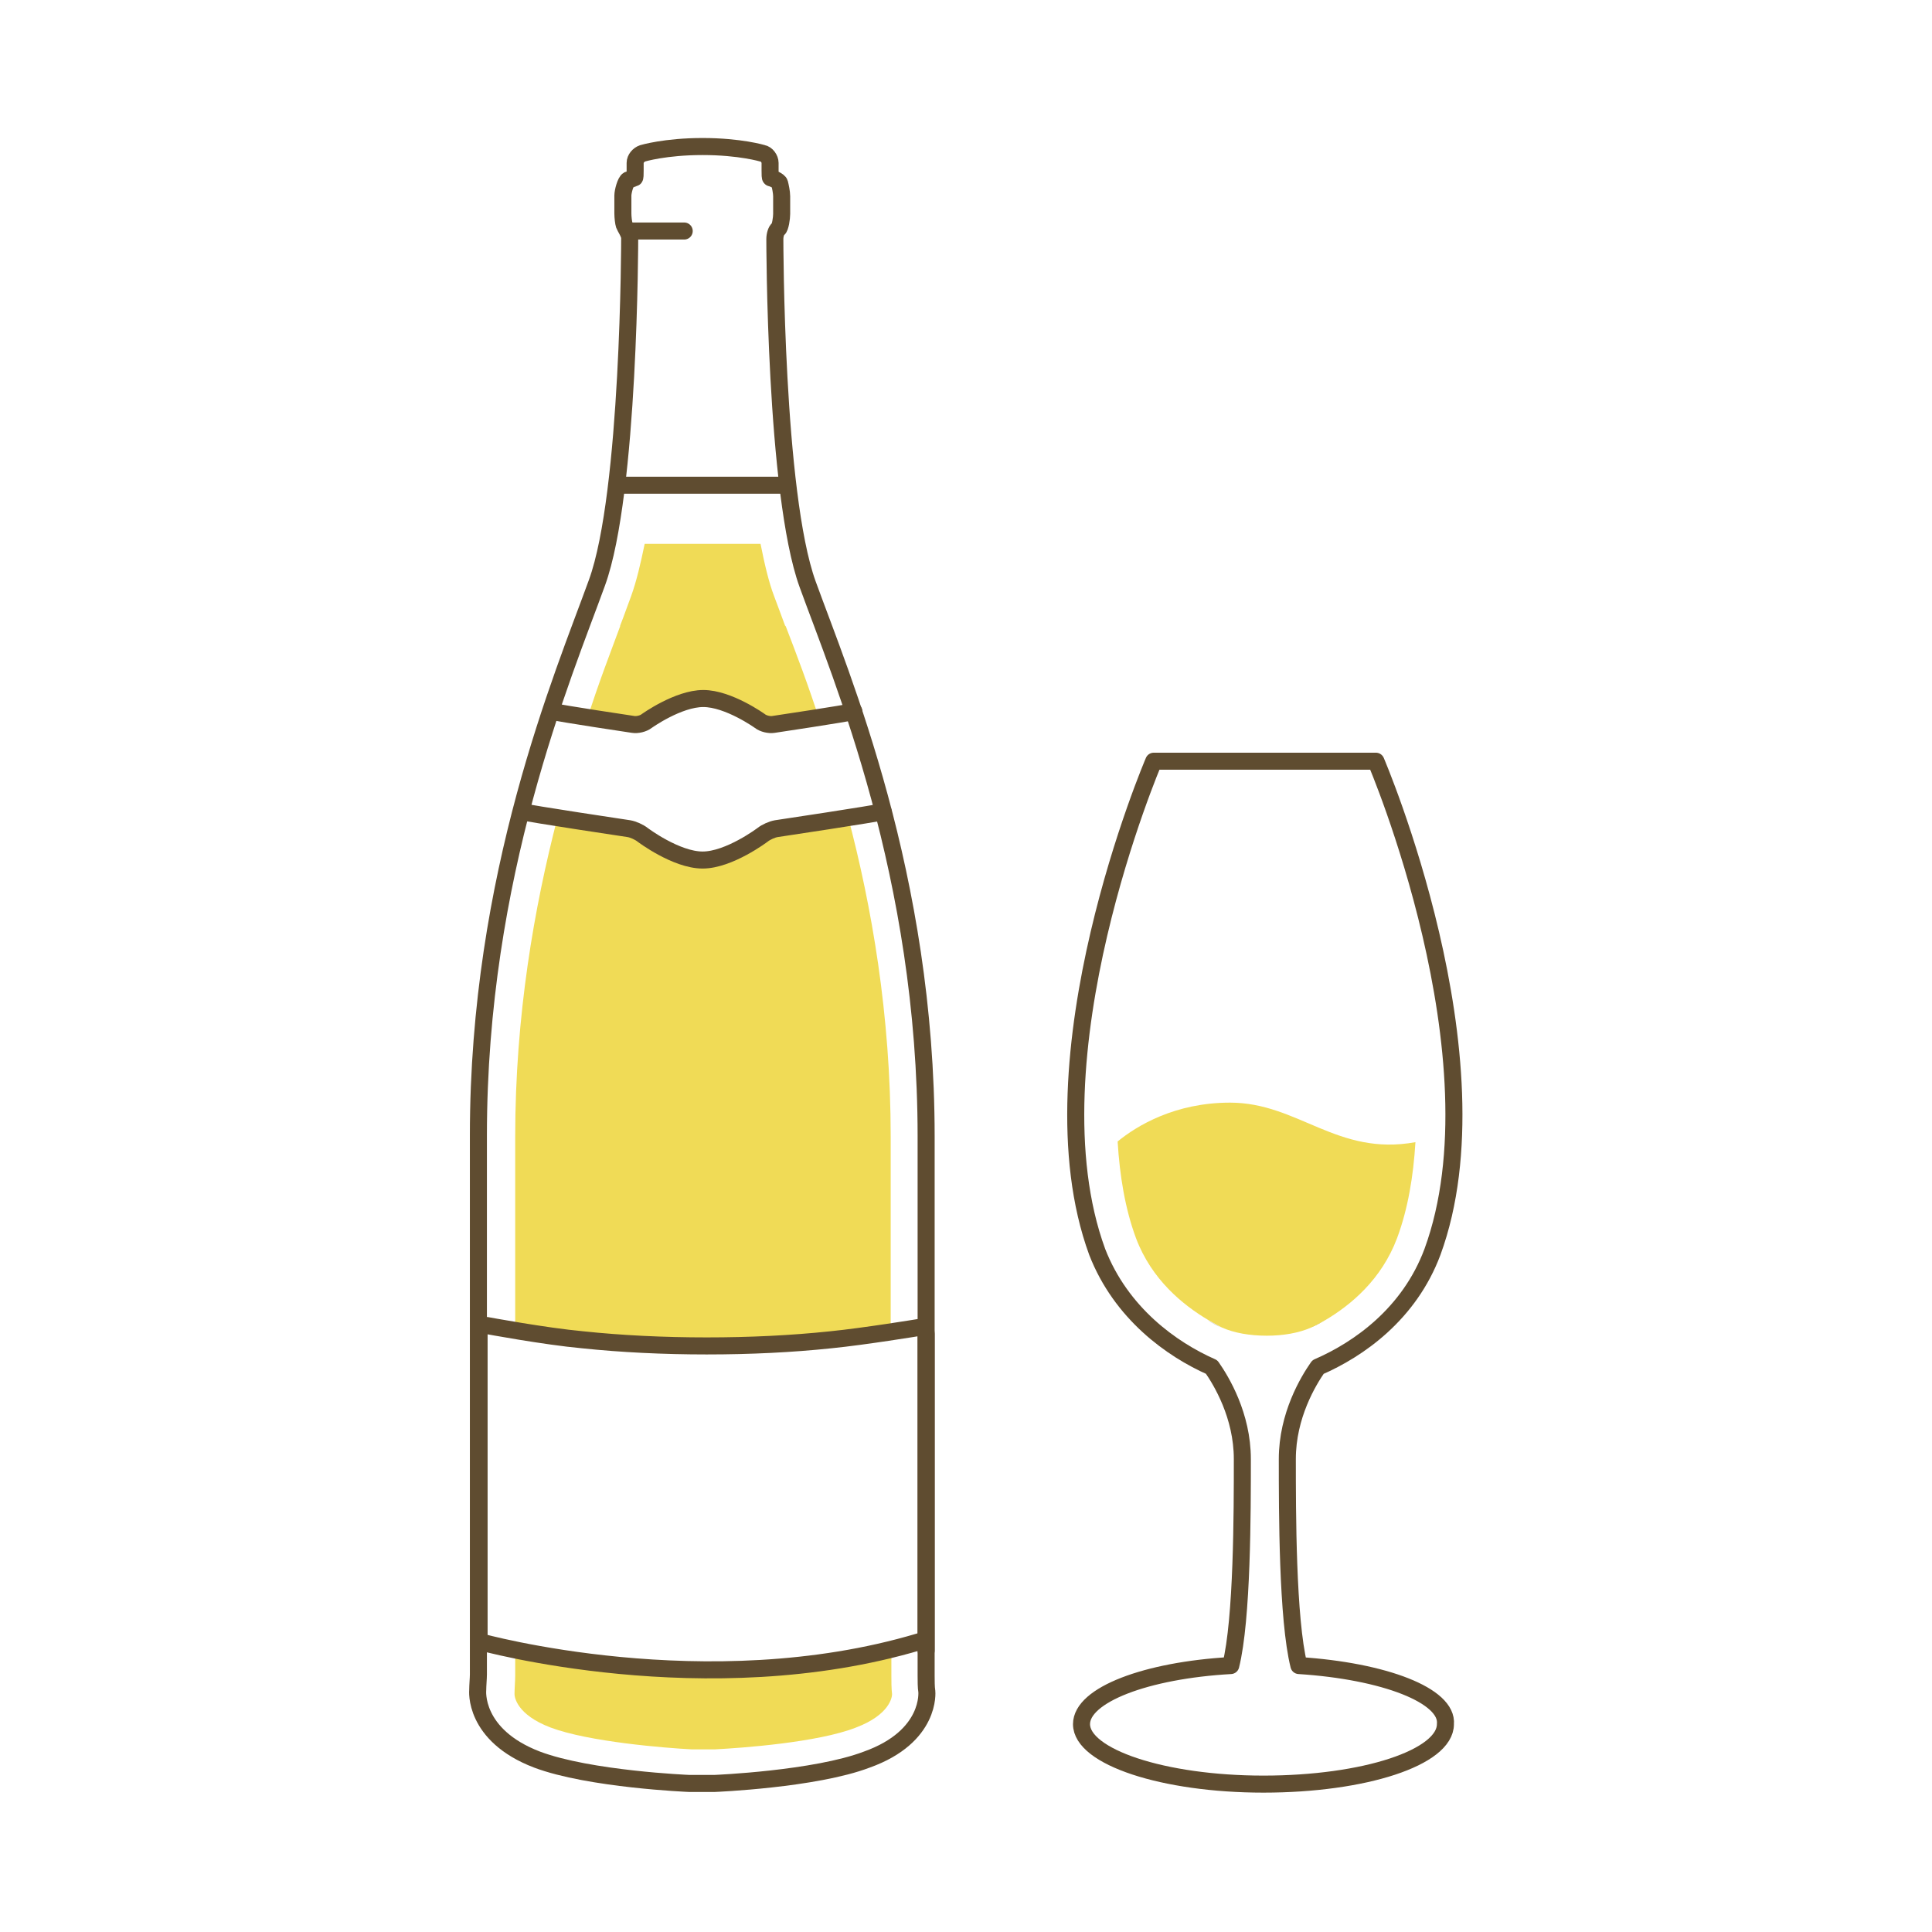 <?xml version="1.0" encoding="utf-8"?>
<!-- Generator: Adobe Illustrator 19.2.0, SVG Export Plug-In . SVG Version: 6.00 Build 0)  -->
<svg version="1.1" id="Calque_1" xmlns="http://www.w3.org/2000/svg" xmlns:xlink="http://www.w3.org/1999/xlink" x="0px" y="0px"
	 viewBox="0 0 283.5 283.5" style="enable-background:new 0 0 283.5 283.5;" xml:space="preserve">
<style type="text/css">
	.st0{fill:#A2A5A0;}
	.st1{fill:#F0DB56;}
	.st2{fill:none;stroke:#5F4C30;stroke-width:2.5;stroke-linecap:round;stroke-linejoin:round;stroke-miterlimit:10;}
</style>
<g>
	<g>
		<path class="st0" d="M194.4,193.7c-0.7,0.4-1.5,0.8-2.1,1.1C193.1,194.5,193.8,194.1,194.4,193.7z"/>
		<path class="st0" d="M179.2,194.8c-0.6-0.3-1.3-0.7-2-1.1C177.8,194.1,178.5,194.5,179.2,194.8z"/>
	</g>
	<path class="st1" d="M180.5,161.8c-8.1,0-13.7,3.4-16.5,5.7c0.3,5,1.1,9.9,2.7,14.2c2.3,6.1,6.9,9.8,10.6,12c0.7,0.4,1.4,0.8,2,1.1
		c1.8,0.8,4.1,1.2,6.6,1.2c2.4,0,4.7-0.4,6.5-1.2c0.7-0.3,1.4-0.7,2.1-1.1c3.7-2.2,8.2-5.9,10.5-12c1.6-4.3,2.4-9.1,2.7-14.1
		C196.2,169.7,190.5,161.8,180.5,161.8z"/>
	<path class="st2" d="M190.6,244.4c-1.7-6.8-1.7-22.6-1.7-30.3c0-6.4,3.1-11.5,4.5-13.5c6-2.6,13.4-7.8,16.8-16.9
		c10.4-28.4-8.3-72-8.3-72h-15.3h-2h-15.3c0,0-18.7,43.6-8.3,72c3.5,9,10.9,14.3,16.8,16.9c1.4,2,4.5,7.1,4.5,13.5
		c0,7.7,0,23.5-1.7,30.3c-12.4,0.7-21.9,4.3-21.9,8.6c0,4.8,12,8.8,26.7,8.8c14.8,0,26.7-3.9,26.7-8.8
		C212.5,248.8,203.1,245.2,190.6,244.4z"/>
	<g>
		<path class="st1" d="M130.7,242.3c-8.5,2.1-16.7,3.8-25.6,3.6c-9.9-0.2-19.7-1.2-29.4-3.2c0,0,0,0-0.1,0v3.2
			c0,0.8-0.1,1.9-0.1,2.7c0,0.4,0.3,3,5.3,4.9c5.6,2.1,16.8,3,20.7,3.2c0.6,0,1.3,0,1.7,0c0.3,0,1.1,0,1.7,0
			c3.9-0.2,15.1-1,20.7-3.2c5-1.9,5.3-4.5,5.3-4.9c-0.1-0.8-0.1-1.9-0.1-2.7V242.3z"/>
		<path class="st1" d="M130.7,195.3v-28.5c0-17.9-2.8-33.9-6.3-47.1c-4.1,1.1-8.7,0.2-12.5,2.4c-2.8,1.6-5.2,3.1-8.6,3.4
			c-3.6,0.3-6.1-1-9.1-2.7c-4-2.2-8.1-2.2-12.4-2.8c-3.4,13.1-6.2,29-6.2,46.8v29C93.8,199.8,112.5,199,130.7,195.3z"/>
		<path class="st1" d="M115.2,91.8c-0.6-1.6-1.1-3-1.6-4.3c-0.8-2.1-1.4-4.7-2-7.7h-17c-0.6,2.9-1.2,5.5-2,7.7
			c-0.5,1.3-1,2.8-1.6,4.3l0,0.1c-1.4,3.8-3.2,8.4-4.9,13.8c2.5,0.9,5.8,1.5,8.4,1c1.7-2.4,4.7-3.1,7.5-3.6c0.2,0,0.4,0,0.5,0
			c1-0.1,2-0.1,3.1,0.1c2.1,0.4,4,1.5,6.1,2.2c2.4,0.8,4.3,0.7,6.7,0.5c0.7,0,1.4,0,2,0.2c-1.8-5.6-3.6-10.3-5.1-14.2L115.2,91.8z"
			/>
		<g>
			<g>
				<path class="st2" d="M136,248.2c-0.1-0.6-0.1-1.6-0.1-2.3c0,0,0-40.8,0-79.1c0-38.4-12.4-67.3-17.4-81.1
					c-4.8-13.3-4.8-50.6-4.8-50.6c0-0.6,0.2-1.3,0.5-1.5s0.5-1.6,0.5-2.2v-2.6c0-0.6-0.2-1.5-0.3-1.9s-1.2-0.8-1.3-0.8
					s-0.1-0.5-0.1-1.1l0-1.1c0-0.6-0.5-1.3-1.1-1.4c0,0-3.3-1-8.8-1c-5.5,0-8.8,1-8.8,1c-0.6,0.2-1.1,0.8-1.1,1.4V25
					c0,0.6,0,1.1-0.1,1.1s-0.4,0.2-0.9,0.3c-0.4,0.2-0.8,1.7-0.8,2.3v2.6c0,0.6,0.1,1.4,0.2,1.7c0.1,0.3,0.8,1.3,0.8,1.9
					c0,0,0,37.4-4.8,50.6c-5,13.8-17.4,42.8-17.4,81.1c0,38.4,0,79.1,0,79.1c0,0.6-0.1,1.6-0.1,2.3c0,0-0.7,6.6,8.7,10.2
					c7.7,2.9,22.3,3.5,22.3,3.5c0.6,0,1.5,0,1.9,0c0.4,0,1.3,0,1.9,0c0,0,14.7-0.6,22.3-3.5C136.7,254.8,136,248.2,136,248.2z"/>
				<line class="st2" x1="92.5" y1="33.9" x2="100.4" y2="33.9"/>
				<line class="st2" x1="91" y1="71.2" x2="115.3" y2="71.2"/>
			</g>
			<g>
				<path class="st2" d="M135.9,242.2c0-7.8,0-24,0-42.6c0-1.7,0-3.9,0-3.9c0-0.6-0.5-1-1.1-0.9c0,0-7.9,1.3-12.9,1.8
					c-5.7,0.6-11.8,0.9-18.2,0.9c-6.3,0-12.5-0.3-18.2-0.9c-5.5-0.5-14.1-2.1-14.1-2.1c-0.6-0.1-1.1,0.3-1.1,0.9c0,0,0,2.7,0,4.5
					c0,18.2,0,34,0,41.8"/>
			</g>
			<path class="st2" d="M70.4,240.9c0,0,33.3,9.3,64.5,0"/>
			<g>
				<path class="st2" d="M125.3,104.4c-1.1,0.3-11.8,1.9-11.8,1.9c-0.6,0.1-1.5-0.1-2-0.5c0,0-4.6-3.3-8.3-3.3
					c-3.7,0-8.3,3.3-8.3,3.3c-0.5,0.4-1.4,0.6-2,0.5c0,0-10.7-1.6-11.8-1.9"/>
			</g>
			<g>
				<path class="st2" d="M76.6,119.1c1,0.3,15.7,2.5,15.7,2.5c0.6,0.1,1.5,0.5,2,0.9c0,0,4.9,3.7,8.8,3.7c3.9,0,8.8-3.7,8.8-3.7
					c0.5-0.4,1.4-0.8,2-0.9c0,0,14.7-2.2,15.7-2.5"/>
			</g>
		</g>
	</g>
</g>
</svg>
